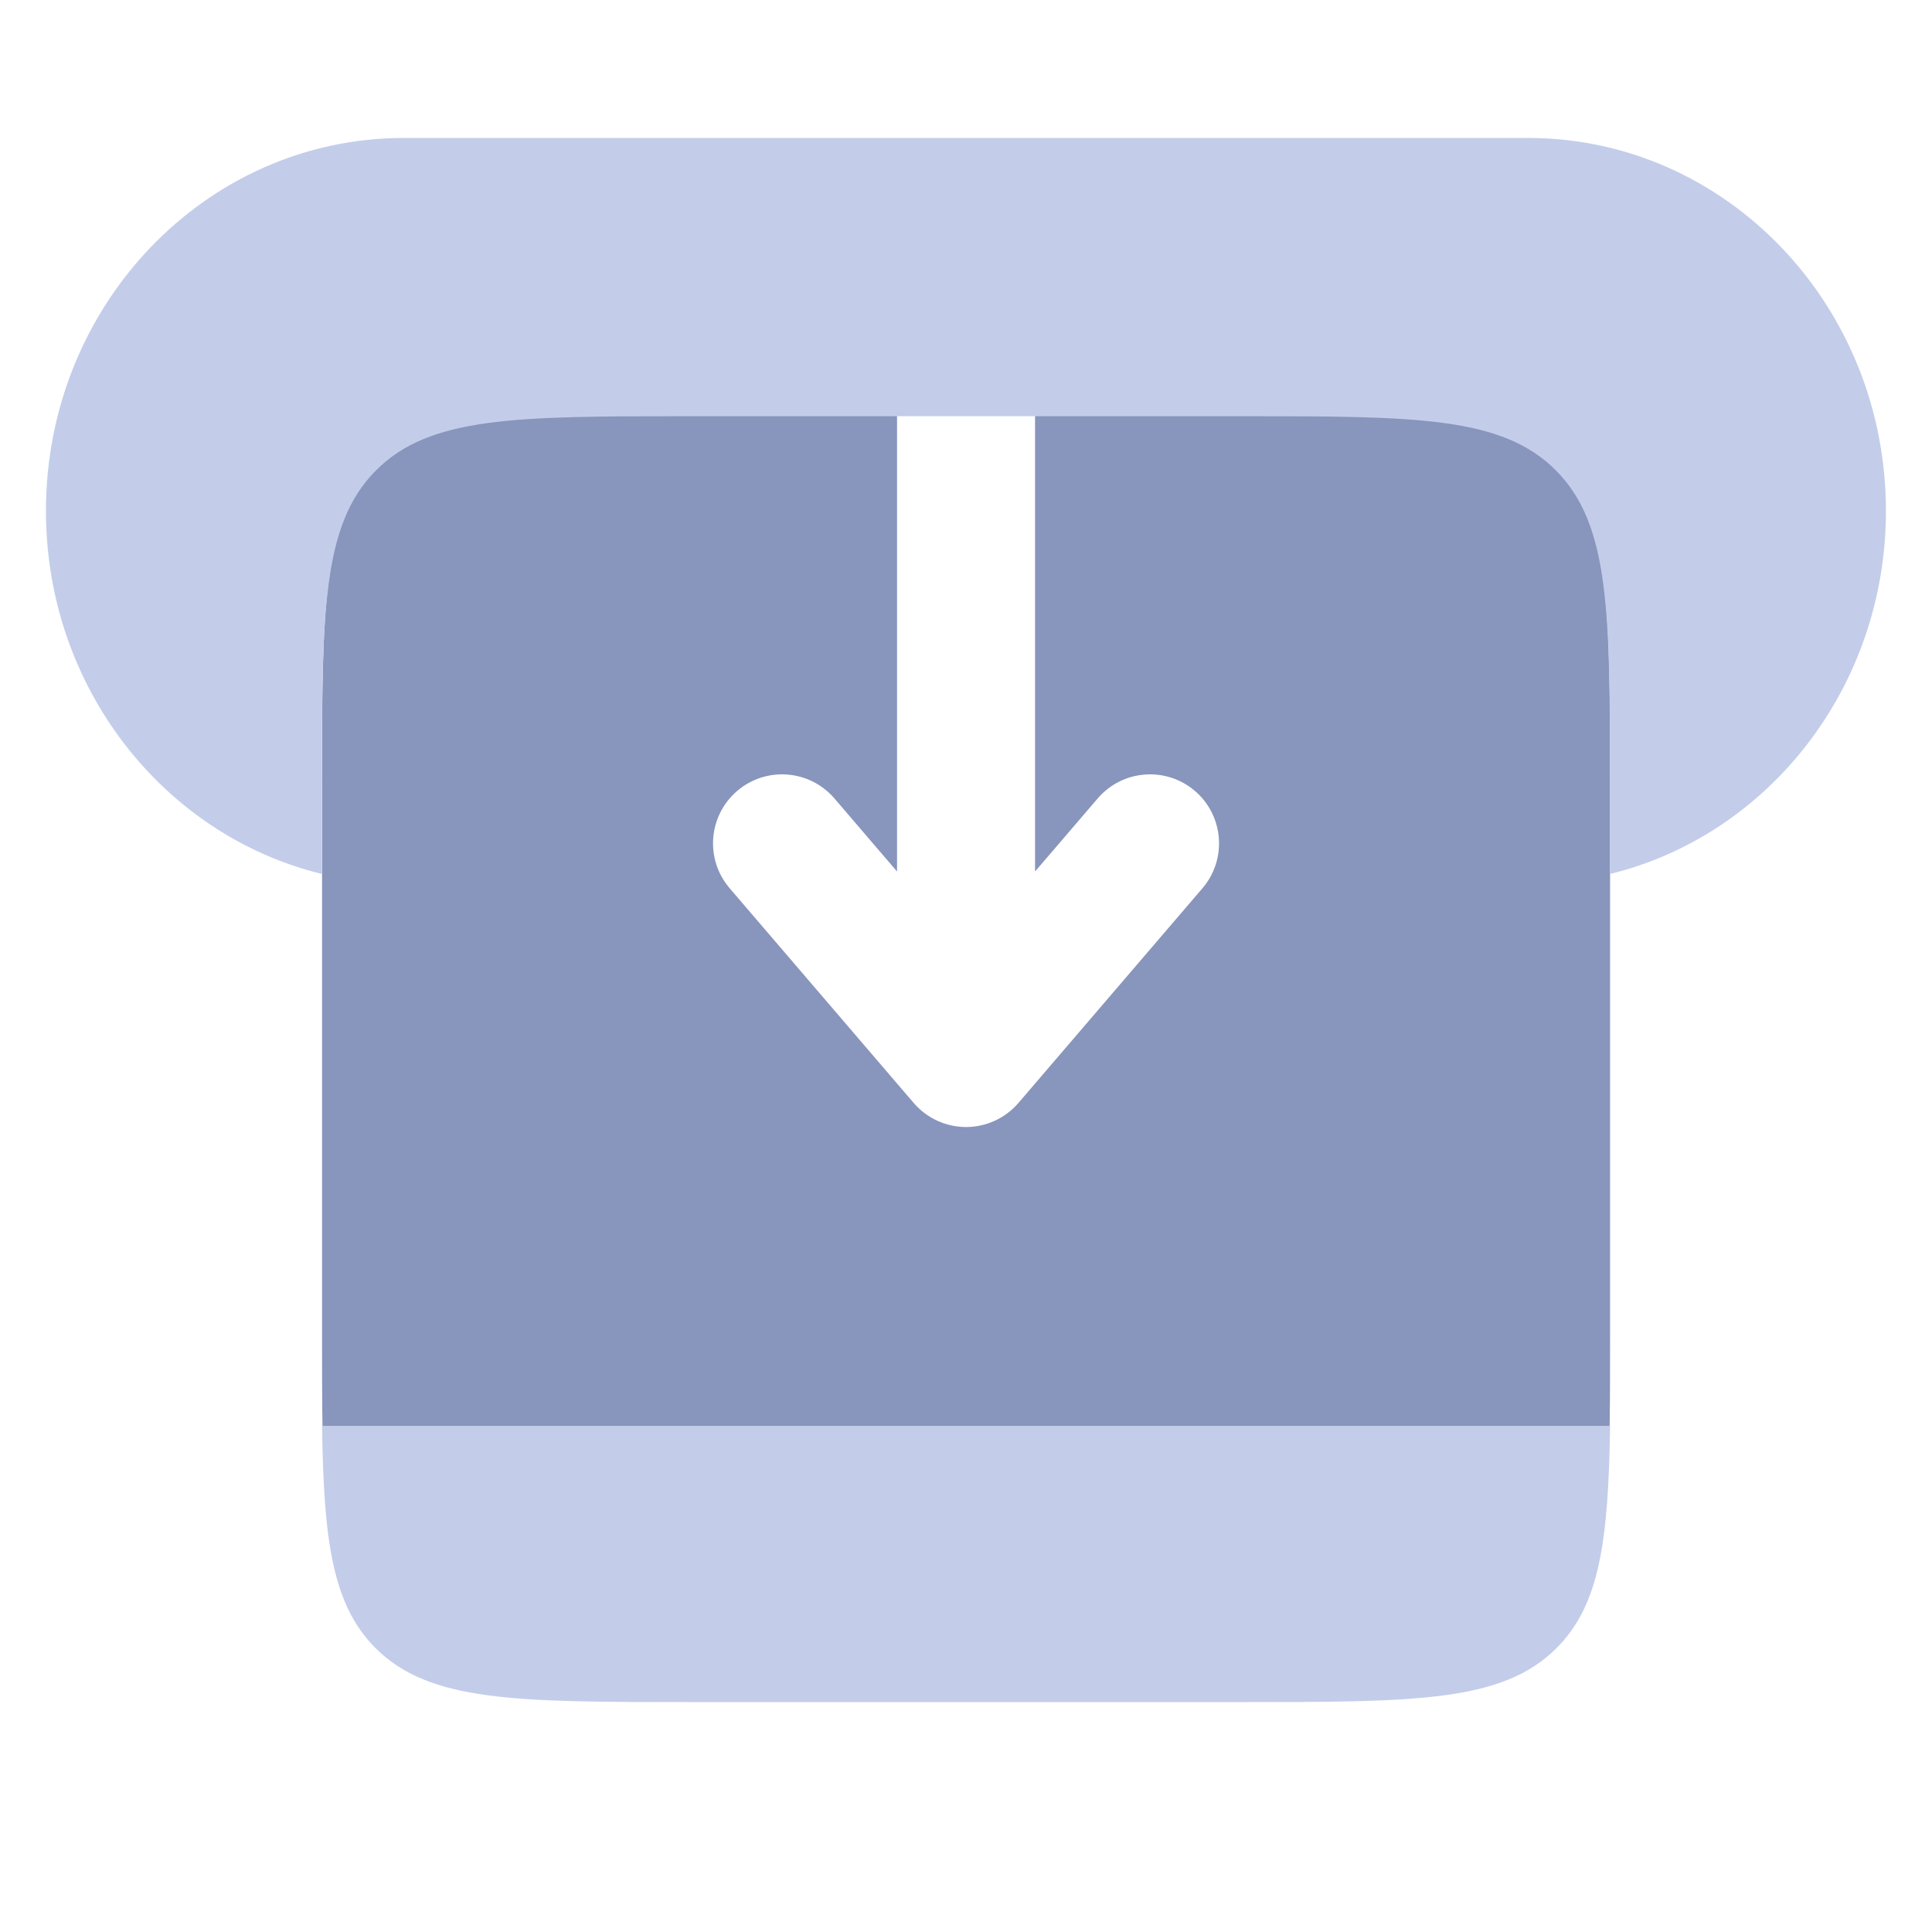 <svg width="46" height="46" viewBox="0 0 46 46" fill="none" xmlns="http://www.w3.org/2000/svg">
<path d="M16.426 40.525H29.577C33.71 40.525 35.776 40.525 37.06 39.241C38.094 38.209 38.295 36.669 38.335 33.953H7.668C7.707 36.669 7.909 38.209 8.942 39.241C10.226 40.525 12.293 40.525 16.426 40.525Z" fill="#C3CDEA"/>
<path d="M21.358 9.857H16.43C12.3 9.857 10.234 9.857 8.951 11.141C7.668 12.424 7.668 14.489 7.668 18.619V31.762C7.668 32.568 7.668 33.295 7.678 33.953H38.325C38.335 33.295 38.335 32.568 38.335 31.762V18.619C38.335 14.489 38.335 12.424 37.051 11.141C35.768 9.857 33.703 9.857 29.573 9.857H24.644V20.75L26.135 19.011C26.725 18.322 27.762 18.242 28.451 18.832C29.14 19.423 29.22 20.46 28.63 21.149L24.249 26.26C23.937 26.624 23.481 26.834 23.001 26.834C22.522 26.834 22.066 26.624 21.754 26.26L17.373 21.149C16.782 20.46 16.862 19.423 17.551 18.832C18.24 18.242 19.277 18.322 19.868 19.011L21.358 20.75V9.857Z" fill="#8895BC"/>
<path d="M36.385 3.285H9.612C4.908 3.285 1.094 7.26 1.094 12.164C1.094 16.369 3.899 19.891 7.665 20.809V18.744C7.665 14.58 7.665 12.498 8.948 11.204C10.232 9.91 12.297 9.91 16.427 9.91H21.356H24.641H29.57C33.7 9.91 35.766 9.91 37.049 11.204C38.332 12.498 38.332 14.58 38.332 18.744V20.809C42.098 19.891 44.903 16.369 44.903 12.164C44.903 7.26 41.089 3.285 36.385 3.285Z" fill="#C3CDEA"/>
</svg>
